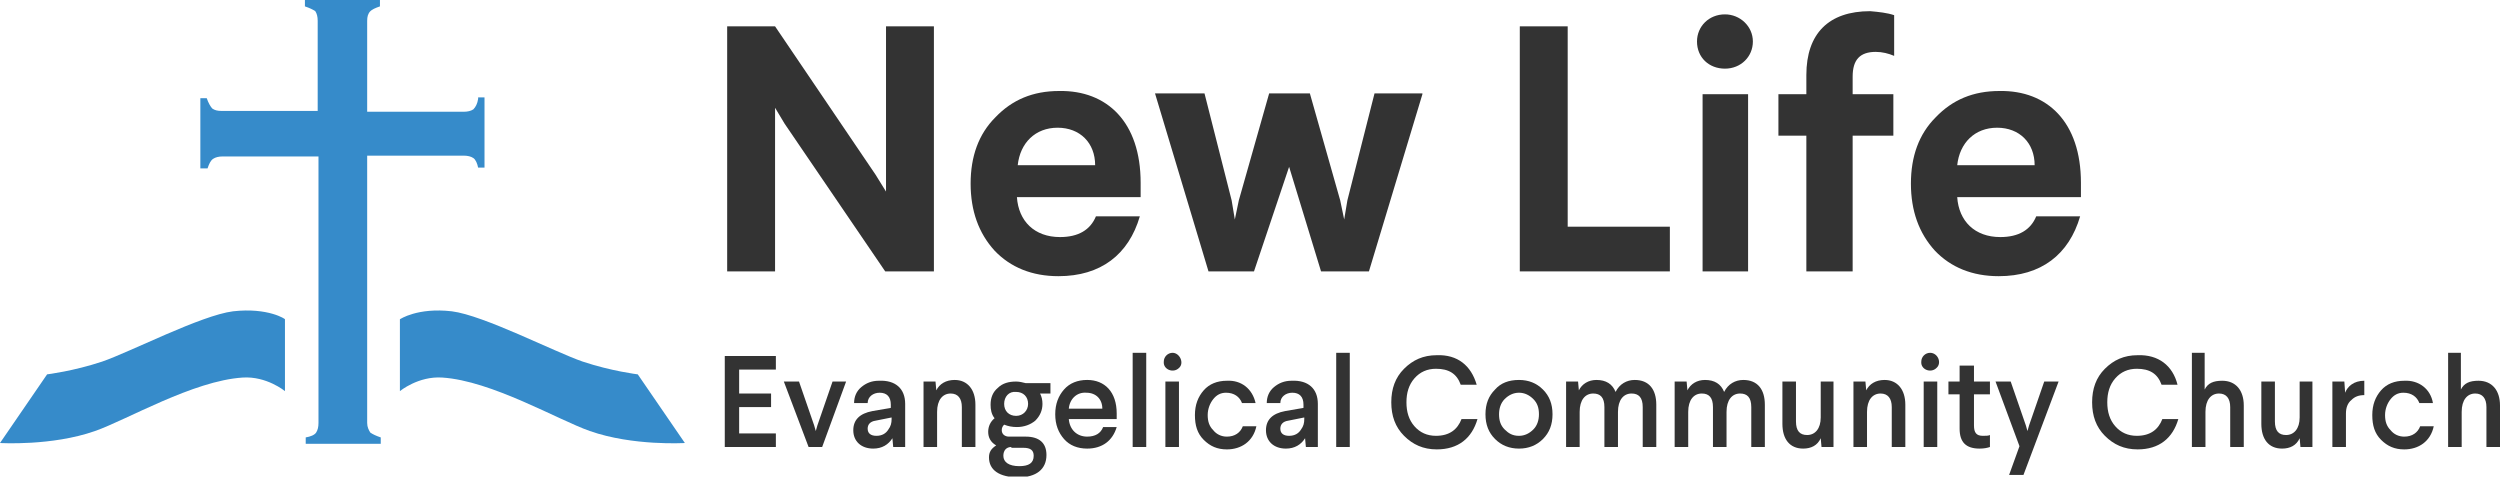 <?xml version="1.0" encoding="utf-8"?>
<!-- Generator: Adobe Illustrator 26.3.1, SVG Export Plug-In . SVG Version: 6.00 Build 0)  -->
<svg version="1.0" id="Layer_1" xmlns="http://www.w3.org/2000/svg" xmlns:xlink="http://www.w3.org/1999/xlink" x="0px" y="0px"
	 viewBox="0 0 313.2 59.7" style="enable-background:new 0 0 313.2 59.7;" xml:space="preserve">
<style type="text/css">
	.st0{fill:#333333;}
	.st1{fill:#368BCA;}
</style>
<g>
	<g>
		<path class="st0" d="M117,3.3V34h-6.1L98.3,15.5l-1.2-2V34h-6V3.3h6l12.6,18.6l1.3,2.1V3.3H117z"/>
		<path class="st0" d="M142.9,22.9v1.8h-15.5c0.2,3,2.2,5,5.4,5c2.3,0,3.8-0.9,4.5-2.6h5.5c-1.4,4.8-4.9,7.5-10.2,7.5
			c-3.3,0-6-1.1-8-3.2c-2-2.2-3-5-3-8.4c0-3.4,1-6.2,3.1-8.3c2.1-2.2,4.7-3.3,8-3.3C138.7,11.3,142.9,15.3,142.9,22.9z M137.2,20.7
			c0-2.8-1.9-4.7-4.7-4.7s-4.7,1.9-5,4.7H137.2z"/>
		<path class="st0" d="M178.2,11.8L171.5,34h-6l-4-13.1L157.1,34h-5.7l-6.7-22.3h6.2l3.4,13.4l0.4,2.4l0.5-2.4l3.8-13.4h5.1
			l3.8,13.4l0.5,2.4l0.4-2.4l3.4-13.4H178.2z"/>
		<path class="st0" d="M196.4,3.3v25.1h12.8V34h-18.8V3.3H196.4z"/>
		<path class="st0" d="M219.6,5.2c0,1.9-1.5,3.4-3.5,3.4s-3.5-1.4-3.5-3.4c0-1.9,1.5-3.4,3.5-3.4C218,1.8,219.6,3.3,219.6,5.2z
			 M219,11.8V34h-5.7V11.8H219z"/>
		<path class="st0" d="M237.3,1.9V7c-0.7-0.3-1.5-0.5-2.3-0.5c-2,0-2.9,1-2.9,3.1v2.2h5.1V17h-5.1V34h-5.8V17h-3.5v-5.2h3.5V9.4
			c0-5.2,2.8-8,8-8C235.4,1.5,236.4,1.6,237.3,1.9z"/>
		<path class="st0" d="M260.7,22.9v1.8h-15.5c0.2,3,2.2,5,5.4,5c2.3,0,3.8-0.9,4.5-2.6h5.5c-1.4,4.8-4.9,7.5-10.2,7.5
			c-3.3,0-6-1.1-8-3.2c-2-2.2-3-5-3-8.4c0-3.4,1-6.2,3.1-8.3c2.1-2.2,4.7-3.3,8-3.3C256.5,11.3,260.7,15.3,260.7,22.9z M254.9,20.7
			c0-2.8-1.9-4.7-4.7-4.7s-4.7,1.9-5,4.7H254.9z"/>
	</g>
</g>
<g>
	<path class="st0" d="M97.2,44.6v1.7h-4.6v3h4V51h-4v3.3h4.6V56h-6.4V44.6H97.2z"/>
	<path class="st0" d="M106,47.8L103,56h-1.7l-3.1-8.2h1.9l1.9,5.5l0.2,0.7l0.2-0.7l1.9-5.5H106z"/>
	<path class="st0" d="M113.4,50.6V56h-1.5l-0.1-1.1c-0.5,0.8-1.3,1.3-2.4,1.3c-1.5,0-2.5-0.9-2.5-2.3c0-1.3,0.8-2.1,2.4-2.4l2.3-0.4
		v-0.4c0-1-0.5-1.5-1.4-1.5c-0.8,0-1.5,0.5-1.5,1.3h-1.7c0-0.8,0.3-1.5,0.9-2c0.6-0.5,1.3-0.8,2.2-0.8
		C112.2,47.6,113.4,48.7,113.4,50.6z M111.7,52.3l-2,0.4c-0.7,0.1-1,0.5-1,1c0,0.6,0.4,0.9,1.1,0.9c0.7,0,1.2-0.3,1.5-0.8
		c0.3-0.4,0.4-0.8,0.4-1.3V52.3z"/>
	<path class="st0" d="M122.2,50.7V56h-1.7v-5c0-1.1-0.5-1.7-1.4-1.7c-1,0-1.7,0.8-1.7,2.3V56h-1.7v-8.2h1.5l0.1,1.1
		c0.4-0.8,1.2-1.3,2.3-1.3C121.2,47.6,122.2,48.8,122.2,50.7z"/>
	<path class="st0" d="M131.6,47.8v1.5h-1.3c0.2,0.4,0.3,0.8,0.3,1.3c0,0.8-0.3,1.5-0.9,2.1c-0.6,0.5-1.4,0.8-2.3,0.8
		c-0.6,0-1.1-0.1-1.6-0.3c-0.2,0.2-0.3,0.4-0.3,0.7c0,0.5,0.4,0.8,0.9,0.8h2.1c1.7,0,2.6,0.8,2.6,2.3c0,1.8-1.3,2.8-3.5,2.8
		c-2.4,0-3.7-0.9-3.7-2.5c0-0.7,0.3-1.1,0.9-1.5c-0.7-0.4-1-1-1-1.7c0-0.7,0.3-1.3,0.8-1.7c-0.4-0.5-0.5-1.1-0.5-1.7
		c0-0.9,0.3-1.6,0.9-2.1c0.6-0.6,1.4-0.8,2.3-0.8c0.4,0,0.8,0.1,1.2,0.2H131.6z M126.7,56c-0.6,0-1,0.4-1,1.1c0,0.8,0.7,1.3,2,1.3
		c1.2,0,1.8-0.4,1.8-1.3c0-0.7-0.4-1-1.3-1H126.7z M125.8,50.6c0,0.9,0.6,1.5,1.5,1.5c0.9,0,1.5-0.7,1.5-1.5c0-0.9-0.6-1.5-1.5-1.5
		C126.4,49,125.8,49.7,125.8,50.6z"/>
	<path class="st0" d="M139.9,51.8v0.7h-6c0.1,1.3,1,2.2,2.3,2.2c1,0,1.7-0.4,2-1.2h1.7c-0.5,1.7-1.8,2.7-3.7,2.7
		c-1.2,0-2.2-0.4-2.9-1.2c-0.7-0.8-1.1-1.8-1.1-3.1c0-1.3,0.4-2.3,1.1-3.1c0.7-0.8,1.7-1.2,2.9-1.2
		C138.4,47.6,139.9,49.1,139.9,51.8z M133.9,51.2h4.2c0-1.2-0.8-2-2-2C134.9,49.1,134,50,133.9,51.2z"/>
	<path class="st0" d="M143.6,44.2V56h-1.7V44.2H143.6z"/>
	<path class="st0" d="M147.7,46.1c-0.7,0.7-2,0.2-1.9-0.8c0-0.6,0.5-1.1,1.1-1.1C147.8,44.2,148.4,45.5,147.7,46.1z M147.7,47.8V56
		H146v-8.2H147.7z"/>
	<path class="st0" d="M157.3,50.5h-1.7c-0.3-0.8-1-1.3-2-1.3c-0.7,0-1.2,0.3-1.6,0.8c-0.4,0.5-0.7,1.2-0.7,2c0,0.8,0.2,1.4,0.7,1.9
		c0.4,0.5,1,0.8,1.7,0.8c1,0,1.7-0.5,2-1.3h1.7c-0.4,1.9-1.9,2.9-3.7,2.9c-1.2,0-2.1-0.4-2.9-1.2c-0.8-0.8-1.1-1.8-1.1-3.1
		c0-1.3,0.4-2.3,1.1-3.1s1.7-1.2,2.9-1.2C155.5,47.6,156.9,48.7,157.3,50.5z"/>
	<path class="st0" d="M165.1,50.6V56h-1.5l-0.1-1.1c-0.5,0.8-1.3,1.3-2.4,1.3c-1.5,0-2.5-0.9-2.5-2.3c0-1.3,0.8-2.1,2.4-2.4l2.3-0.4
		v-0.4c0-1-0.5-1.5-1.4-1.5c-0.8,0-1.5,0.5-1.5,1.3h-1.7c0-0.8,0.3-1.5,0.9-2c0.6-0.5,1.3-0.8,2.2-0.8
		C163.9,47.6,165.1,48.7,165.1,50.6z M163.4,52.3l-2,0.4c-0.7,0.1-1,0.5-1,1c0,0.6,0.4,0.9,1.1,0.9c0.7,0,1.2-0.3,1.5-0.8
		c0.3-0.4,0.4-0.8,0.4-1.3V52.3z"/>
	<path class="st0" d="M169.1,44.2V56h-1.7V44.2H169.1z"/>
	<path class="st0" d="M185,48.2h-2c-0.5-1.4-1.5-2-3.1-2c-1.1,0-2,0.4-2.7,1.2c-0.7,0.8-1,1.8-1,3c0,1.2,0.3,2.2,1,3
		c0.7,0.8,1.6,1.2,2.7,1.2c1.7,0,2.7-0.8,3.2-2.1h2c-0.7,2.4-2.4,3.8-5.1,3.8c-1.7,0-3-0.6-4.1-1.7c-1.1-1.1-1.6-2.5-1.6-4.2
		c0-1.7,0.5-3.1,1.6-4.2c1.1-1.1,2.4-1.7,4.1-1.7C182.6,44.4,184.3,45.8,185,48.2z"/>
	<path class="st0" d="M190.3,47.6c1.2,0,2.2,0.4,3,1.2c0.8,0.8,1.2,1.8,1.2,3.1c0,1.3-0.4,2.3-1.2,3.1s-1.8,1.2-3,1.2
		s-2.2-0.4-3-1.2s-1.2-1.8-1.2-3.1c0-1.3,0.4-2.3,1.2-3.1C188,48,189,47.6,190.3,47.6z M190.3,49.2c-0.7,0-1.3,0.3-1.8,0.8
		s-0.7,1.2-0.7,1.9c0,0.8,0.2,1.4,0.7,1.9c0.5,0.5,1,0.8,1.8,0.8c0.7,0,1.3-0.3,1.8-0.8c0.5-0.5,0.7-1.2,0.7-1.9
		c0-0.8-0.2-1.4-0.7-1.9C191.6,49.5,191,49.2,190.3,49.2z"/>
	<path class="st0" d="M207.5,50.7V56h-1.7v-5c0-1.2-0.5-1.7-1.4-1.7c-1,0-1.7,0.8-1.7,2.3V56H201v-5c0-1.2-0.5-1.7-1.4-1.7
		c-1,0-1.7,0.8-1.7,2.3V56h-1.7v-8.2h1.5l0.1,1.1c0.4-0.8,1.2-1.3,2.2-1.3c1.2,0,2,0.5,2.4,1.5c0.5-1,1.4-1.5,2.4-1.5
		C206.6,47.6,207.5,48.8,207.5,50.7z"/>
	<path class="st0" d="M221.1,50.7V56h-1.7v-5c0-1.2-0.5-1.7-1.4-1.7c-1,0-1.7,0.8-1.7,2.3V56h-1.7v-5c0-1.2-0.5-1.7-1.4-1.7
		c-1,0-1.7,0.8-1.7,2.3V56h-1.7v-8.2h1.5l0.1,1.1c0.4-0.8,1.2-1.3,2.2-1.3c1.2,0,2,0.5,2.4,1.5c0.5-1,1.4-1.5,2.4-1.5
		C220.2,47.6,221.1,48.8,221.1,50.7z"/>
	<path class="st0" d="M229.7,47.8V56h-1.5l-0.1-1.1c-0.4,0.9-1.2,1.3-2.2,1.3c-1.7,0-2.6-1.2-2.6-3.1v-5.3h1.7v5
		c0,1.2,0.5,1.7,1.4,1.7c1,0,1.7-0.8,1.7-2.2v-4.5H229.7z"/>
	<path class="st0" d="M238.7,50.7V56h-1.7v-5c0-1.1-0.5-1.7-1.4-1.7c-1,0-1.7,0.8-1.7,2.3V56h-1.7v-8.2h1.5l0.1,1.1
		c0.4-0.8,1.2-1.3,2.3-1.3C237.7,47.6,238.7,48.8,238.7,50.7z"/>
	<path class="st0" d="M242.6,46.1c-0.7,0.7-2,0.2-1.9-0.8c0-0.6,0.5-1.1,1.1-1.1C242.8,44.2,243.3,45.5,242.6,46.1z M242.7,47.8V56
		h-1.7v-8.2H242.7z"/>
	<path class="st0" d="M247.3,45.8l0,2h2v1.6h-2l0,3.9c0,0.9,0.3,1.3,1.1,1.3c0.4,0,0.7,0,0.9-0.1V56c-0.3,0.1-0.7,0.2-1.3,0.2
		c-1.7,0-2.5-0.8-2.5-2.5l0-4.3h-1.4v-1.6h1.4l0-2H247.3z"/>
	<path class="st0" d="M257.9,47.8l-4.4,11.7h-1.8l1.3-3.6l-3-8.1h1.9l1.9,5.5l0.2,0.7l0.2-0.7l1.9-5.5H257.9z"/>
	<path class="st0" d="M272.8,48.2h-2c-0.5-1.4-1.5-2-3.1-2c-1.1,0-2,0.4-2.7,1.2c-0.7,0.8-1,1.8-1,3c0,1.2,0.3,2.2,1,3
		c0.7,0.8,1.6,1.2,2.7,1.2c1.7,0,2.7-0.8,3.2-2.1h2c-0.7,2.4-2.4,3.8-5.1,3.8c-1.7,0-3-0.6-4.1-1.7c-1.1-1.1-1.6-2.5-1.6-4.2
		c0-1.7,0.5-3.1,1.6-4.2c1.1-1.1,2.4-1.7,4.1-1.7C270.4,44.4,272.2,45.8,272.8,48.2z"/>
	<path class="st0" d="M276.2,44.2v4.6c0.4-0.8,1.1-1.1,2.2-1.1c1.7,0,2.7,1.2,2.7,3.1V56h-1.7v-5c0-1.1-0.5-1.7-1.4-1.7
		c-1,0-1.7,0.8-1.7,2.3V56h-1.7V44.2H276.2z"/>
	<path class="st0" d="M289.7,47.8V56h-1.5l-0.1-1.1c-0.4,0.9-1.2,1.3-2.2,1.3c-1.7,0-2.6-1.2-2.6-3.1v-5.3h1.7v5
		c0,1.2,0.5,1.7,1.4,1.7c1,0,1.7-0.8,1.7-2.2v-4.5H289.7z"/>
	<path class="st0" d="M296.2,49.5c-0.7,0-1.2,0.2-1.6,0.6c-0.5,0.4-0.7,1-0.7,1.7V56h-1.7v-8.2h1.5l0.1,1.4c0.3-0.8,1.1-1.5,2.4-1.5
		V49.5z"/>
	<path class="st0" d="M304.8,50.5h-1.7c-0.3-0.8-1-1.3-2-1.3c-0.7,0-1.2,0.3-1.6,0.8c-0.4,0.5-0.7,1.2-0.7,2c0,0.8,0.2,1.4,0.7,1.9
		c0.4,0.5,1,0.8,1.7,0.8c1,0,1.7-0.5,2-1.3h1.7c-0.4,1.9-1.9,2.9-3.7,2.9c-1.2,0-2.1-0.4-2.9-1.2c-0.8-0.8-1.1-1.8-1.1-3.1
		c0-1.3,0.4-2.3,1.1-3.1s1.7-1.2,2.9-1.2C303,47.6,304.5,48.7,304.8,50.5z"/>
	<path class="st0" d="M308.3,44.2v4.6c0.4-0.8,1.1-1.1,2.2-1.1c1.7,0,2.7,1.2,2.7,3.1V56h-1.7v-5c0-1.1-0.5-1.7-1.4-1.7
		c-1,0-1.7,0.8-1.7,2.3V56h-1.7V44.2H308.3z"/>
</g>
<g>
	<g>
		<path class="st1" d="M29.2,39c-4,0.5-12.9,5.1-16.4,6.3c-3.6,1.2-6.9,1.6-6.9,1.6L0,55.5c0,0,6.5,0.4,11.9-1.5
			c4-1.4,12.3-6.3,18.5-6.7c3-0.2,5.3,1.7,5.3,1.7v-9C35.8,40,33.6,38.5,29.2,39z"/>
		<path class="st1" d="M56.6,39c4,0.5,12.9,5.1,16.4,6.3c3.6,1.2,6.9,1.6,6.9,1.6l5.9,8.6c0,0-6.5,0.4-11.9-1.5
			c-4-1.4-12.3-6.3-18.5-6.7c-3-0.2-5.3,1.7-5.3,1.7v-9C50.1,40,52.3,38.5,56.6,39z"/>
	</g>
	<path class="st1" d="M59.9,12.4c-0.1,0.6-0.3,1-0.6,1.3c-0.3,0.2-0.7,0.3-1.2,0.3H46V2.6c0-0.5,0.1-0.9,0.4-1.2
		C46.6,1.2,47,1,47.6,0.8V0h-9.4v0.8c0.6,0.2,1,0.4,1.3,0.6c0.2,0.3,0.3,0.7,0.3,1.2v11.3h-12c-0.6,0-0.9-0.1-1.2-0.3
		c-0.2-0.2-0.5-0.7-0.7-1.3h-0.8v8.8H26c0.2-0.6,0.4-1,0.7-1.2c0.3-0.2,0.7-0.3,1.2-0.3h12v33.4c0,0.5-0.1,0.9-0.3,1.2
		c-0.2,0.3-0.7,0.5-1.3,0.6v0.8h9.4v-0.8c-0.6-0.2-1-0.4-1.3-0.6c-0.2-0.3-0.4-0.7-0.4-1.2V19.5h12.1c0.5,0,0.9,0.1,1.2,0.3
		c0.3,0.2,0.5,0.7,0.6,1.2h0.8v-8.8H59.9z"/>
</g>
</svg>
